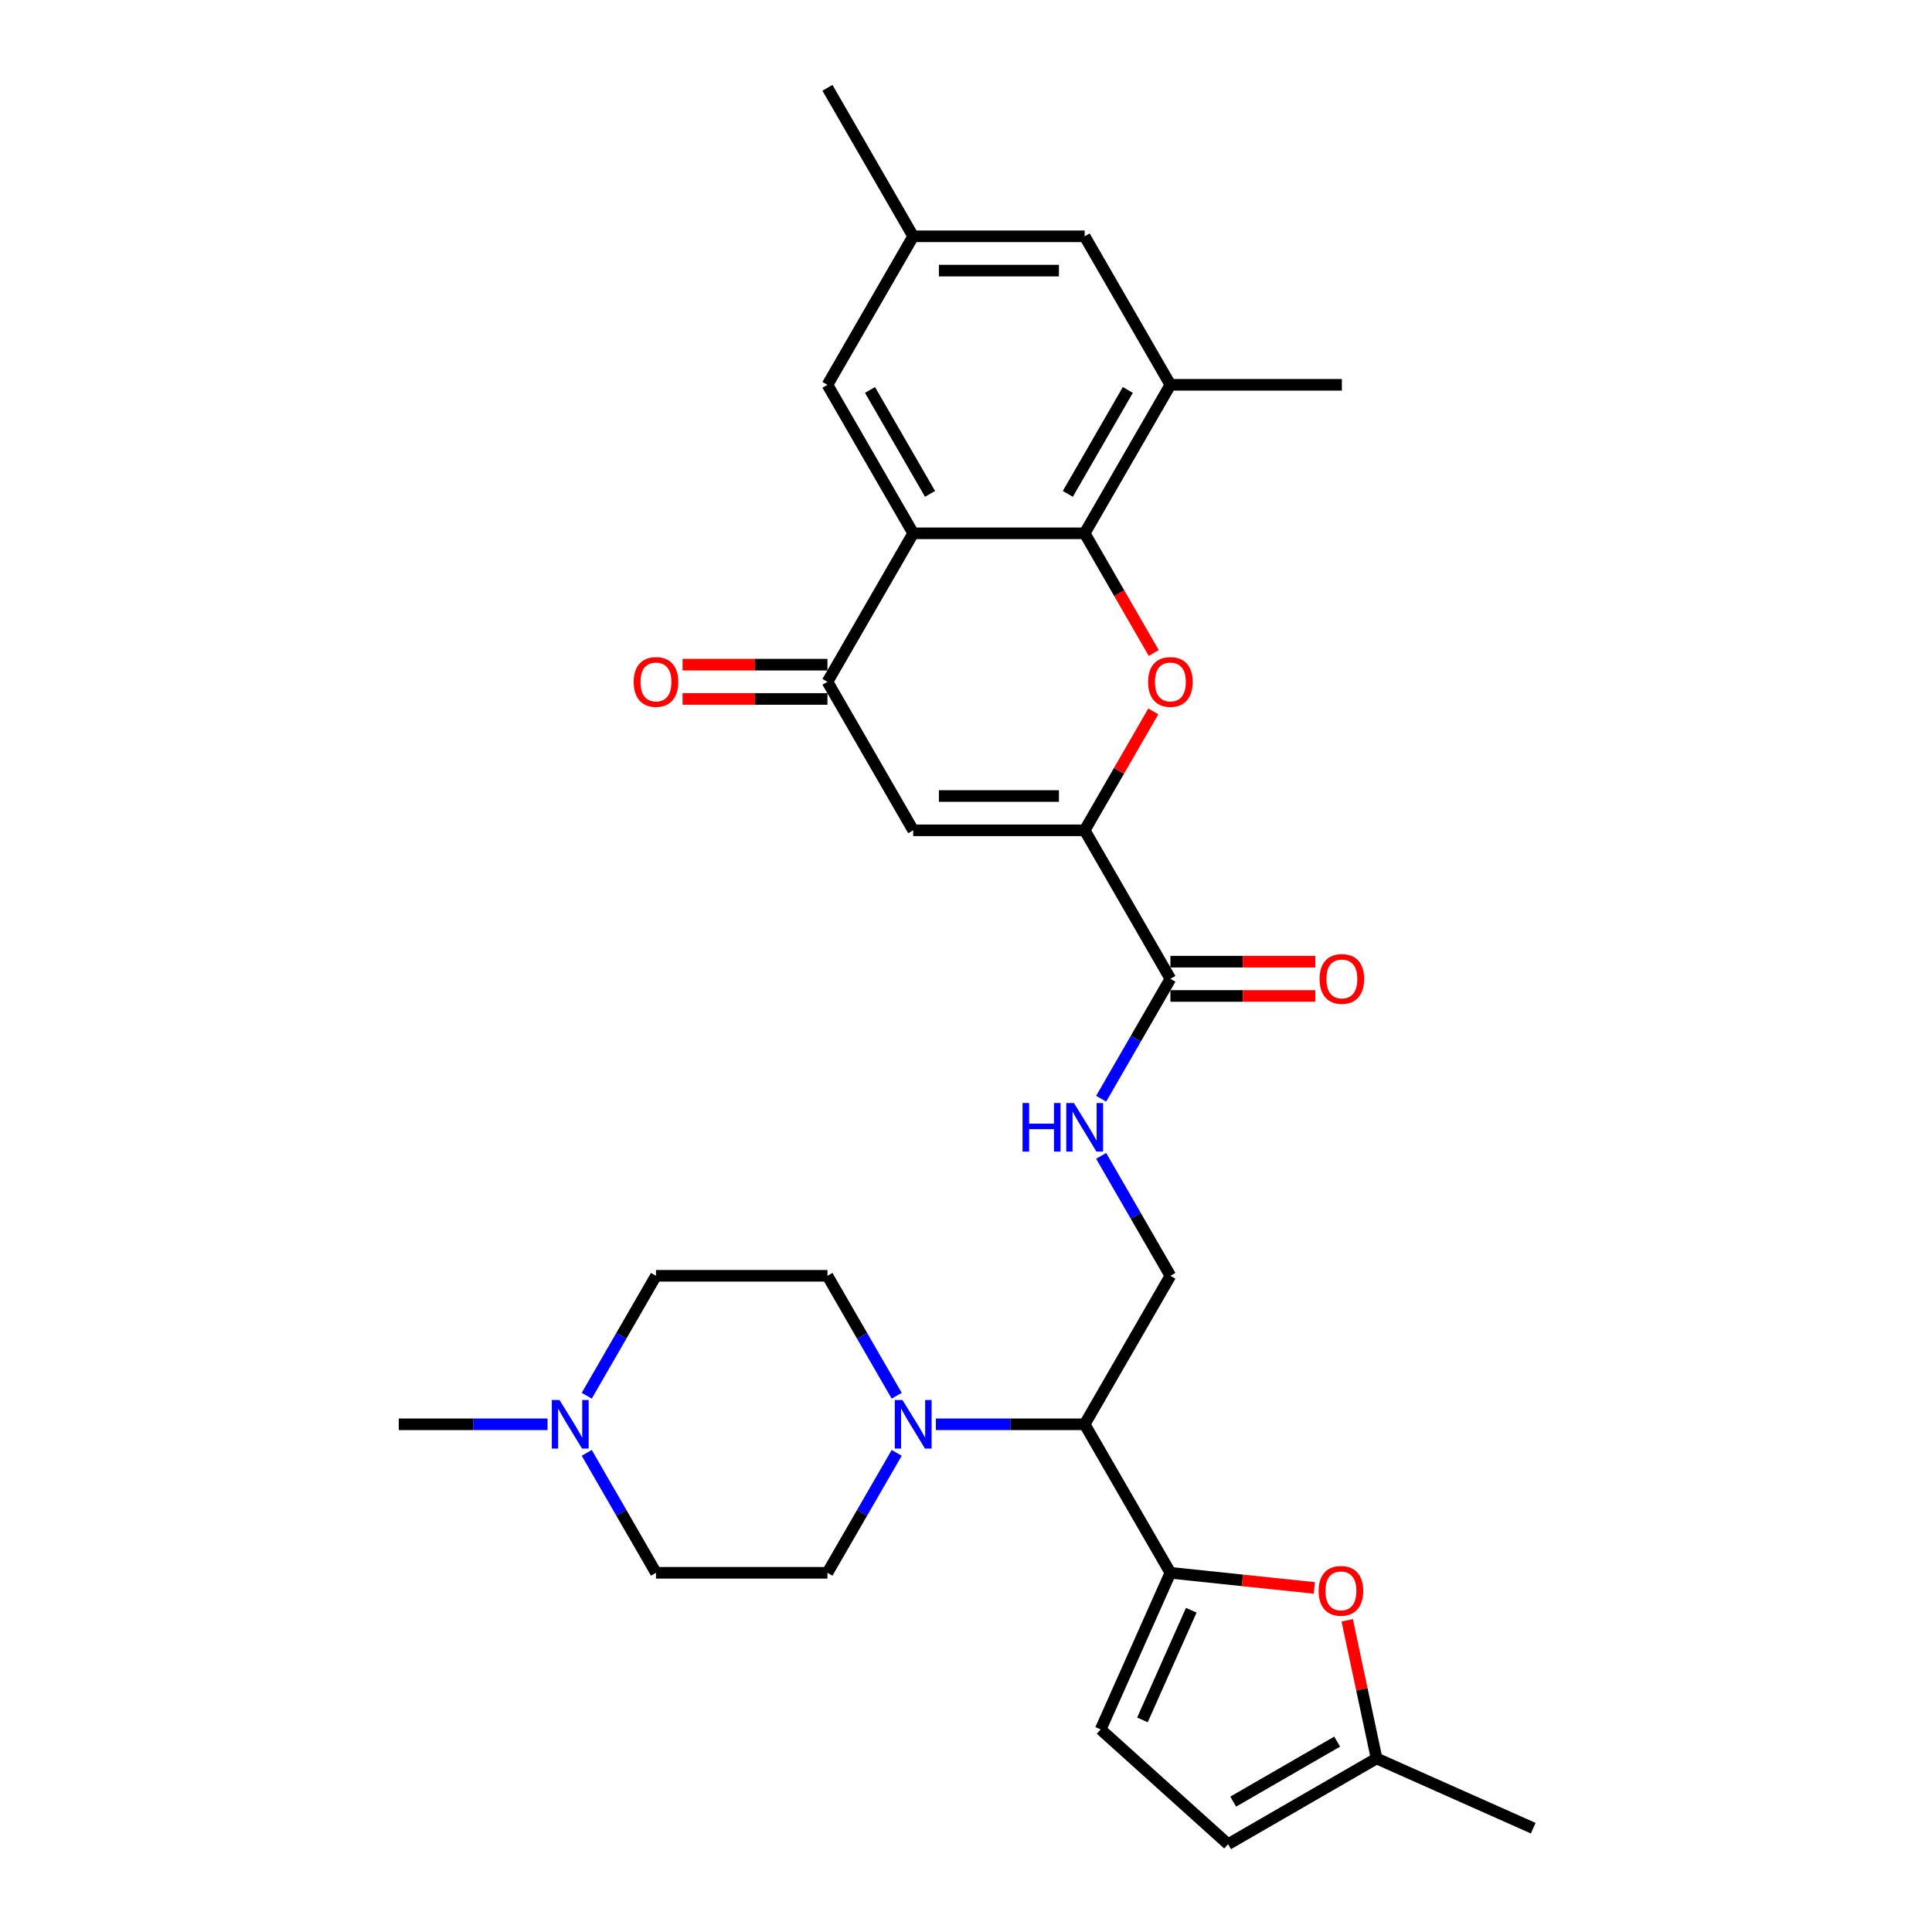 <?xml version='1.0' encoding='iso-8859-1'?>
<svg version='1.1' baseProfile='full'
              xmlns='http://www.w3.org/2000/svg'
                      xmlns:rdkit='http://www.rdkit.org/xml'
                      xmlns:xlink='http://www.w3.org/1999/xlink'
                  xml:space='preserve'
width='1000px' height='1000px' viewBox='0 0 1000 1000'>
<!-- END OF HEADER -->
<rect style='opacity:1.0;fill:#FFFFFF;stroke:none' width='1000' height='1000' x='0' y='0'> </rect>
<path class='bond-0' d='M 561.418,429.766 L 579.184,398.995' style='fill:none;fill-rule:evenodd;stroke:#000000;stroke-width:6px;stroke-linecap:butt;stroke-linejoin:miter;stroke-opacity:1' />
<path class='bond-0' d='M 579.184,398.995 L 596.95,368.223' style='fill:none;fill-rule:evenodd;stroke:#FF0000;stroke-width:6px;stroke-linecap:butt;stroke-linejoin:miter;stroke-opacity:1' />
<path class='bond-3' d='M 561.418,429.766 L 472.665,429.766' style='fill:none;fill-rule:evenodd;stroke:#000000;stroke-width:6px;stroke-linecap:butt;stroke-linejoin:miter;stroke-opacity:1' />
<path class='bond-3' d='M 548.105,412.016 L 485.978,412.016' style='fill:none;fill-rule:evenodd;stroke:#000000;stroke-width:6px;stroke-linecap:butt;stroke-linejoin:miter;stroke-opacity:1' />
<path class='bond-9' d='M 561.418,429.766 L 605.795,506.629' style='fill:none;fill-rule:evenodd;stroke:#000000;stroke-width:6px;stroke-linecap:butt;stroke-linejoin:miter;stroke-opacity:1' />
<path class='bond-1' d='M 597.176,337.976 L 579.297,307.009' style='fill:none;fill-rule:evenodd;stroke:#FF0000;stroke-width:6px;stroke-linecap:butt;stroke-linejoin:miter;stroke-opacity:1' />
<path class='bond-1' d='M 579.297,307.009 L 561.418,276.042' style='fill:none;fill-rule:evenodd;stroke:#000000;stroke-width:6px;stroke-linecap:butt;stroke-linejoin:miter;stroke-opacity:1' />
<path class='bond-11' d='M 561.418,276.042 L 605.795,199.179' style='fill:none;fill-rule:evenodd;stroke:#000000;stroke-width:6px;stroke-linecap:butt;stroke-linejoin:miter;stroke-opacity:1' />
<path class='bond-11' d='M 552.702,255.637 L 583.766,201.833' style='fill:none;fill-rule:evenodd;stroke:#000000;stroke-width:6px;stroke-linecap:butt;stroke-linejoin:miter;stroke-opacity:1' />
<path class='bond-30' d='M 561.418,276.042 L 472.665,276.042' style='fill:none;fill-rule:evenodd;stroke:#000000;stroke-width:6px;stroke-linecap:butt;stroke-linejoin:miter;stroke-opacity:1' />
<path class='bond-2' d='M 472.665,276.042 L 428.288,352.904' style='fill:none;fill-rule:evenodd;stroke:#000000;stroke-width:6px;stroke-linecap:butt;stroke-linejoin:miter;stroke-opacity:1' />
<path class='bond-17' d='M 472.665,276.042 L 428.288,199.179' style='fill:none;fill-rule:evenodd;stroke:#000000;stroke-width:6px;stroke-linecap:butt;stroke-linejoin:miter;stroke-opacity:1' />
<path class='bond-17' d='M 481.381,255.637 L 450.317,201.833' style='fill:none;fill-rule:evenodd;stroke:#000000;stroke-width:6px;stroke-linecap:butt;stroke-linejoin:miter;stroke-opacity:1' />
<path class='bond-5' d='M 472.665,429.766 L 428.288,352.904' style='fill:none;fill-rule:evenodd;stroke:#000000;stroke-width:6px;stroke-linecap:butt;stroke-linejoin:miter;stroke-opacity:1' />
<path class='bond-4' d='M 605.795,814.078 L 561.418,737.216' style='fill:none;fill-rule:evenodd;stroke:#000000;stroke-width:6px;stroke-linecap:butt;stroke-linejoin:miter;stroke-opacity:1' />
<path class='bond-8' d='M 605.795,814.078 L 643.05,817.994' style='fill:none;fill-rule:evenodd;stroke:#000000;stroke-width:6px;stroke-linecap:butt;stroke-linejoin:miter;stroke-opacity:1' />
<path class='bond-8' d='M 643.05,817.994 L 680.305,821.91' style='fill:none;fill-rule:evenodd;stroke:#FF0000;stroke-width:6px;stroke-linecap:butt;stroke-linejoin:miter;stroke-opacity:1' />
<path class='bond-10' d='M 605.795,814.078 L 569.695,895.158' style='fill:none;fill-rule:evenodd;stroke:#000000;stroke-width:6px;stroke-linecap:butt;stroke-linejoin:miter;stroke-opacity:1' />
<path class='bond-10' d='M 616.596,833.46 L 591.326,890.216' style='fill:none;fill-rule:evenodd;stroke:#000000;stroke-width:6px;stroke-linecap:butt;stroke-linejoin:miter;stroke-opacity:1' />
<path class='bond-19' d='M 428.288,344.029 L 390.79,344.029' style='fill:none;fill-rule:evenodd;stroke:#000000;stroke-width:6px;stroke-linecap:butt;stroke-linejoin:miter;stroke-opacity:1' />
<path class='bond-19' d='M 390.79,344.029 L 353.292,344.029' style='fill:none;fill-rule:evenodd;stroke:#FF0000;stroke-width:6px;stroke-linecap:butt;stroke-linejoin:miter;stroke-opacity:1' />
<path class='bond-19' d='M 428.288,361.779 L 390.79,361.779' style='fill:none;fill-rule:evenodd;stroke:#000000;stroke-width:6px;stroke-linecap:butt;stroke-linejoin:miter;stroke-opacity:1' />
<path class='bond-19' d='M 390.79,361.779 L 353.292,361.779' style='fill:none;fill-rule:evenodd;stroke:#FF0000;stroke-width:6px;stroke-linecap:butt;stroke-linejoin:miter;stroke-opacity:1' />
<path class='bond-6' d='M 561.418,737.216 L 605.795,660.353' style='fill:none;fill-rule:evenodd;stroke:#000000;stroke-width:6px;stroke-linecap:butt;stroke-linejoin:miter;stroke-opacity:1' />
<path class='bond-7' d='M 561.418,737.216 L 522.917,737.216' style='fill:none;fill-rule:evenodd;stroke:#000000;stroke-width:6px;stroke-linecap:butt;stroke-linejoin:miter;stroke-opacity:1' />
<path class='bond-7' d='M 522.917,737.216 L 484.416,737.216' style='fill:none;fill-rule:evenodd;stroke:#0000FF;stroke-width:6px;stroke-linecap:butt;stroke-linejoin:miter;stroke-opacity:1' />
<path class='bond-20' d='M 464.128,752.002 L 446.208,783.04' style='fill:none;fill-rule:evenodd;stroke:#0000FF;stroke-width:6px;stroke-linecap:butt;stroke-linejoin:miter;stroke-opacity:1' />
<path class='bond-20' d='M 446.208,783.04 L 428.288,814.078' style='fill:none;fill-rule:evenodd;stroke:#000000;stroke-width:6px;stroke-linecap:butt;stroke-linejoin:miter;stroke-opacity:1' />
<path class='bond-21' d='M 464.128,722.43 L 446.208,691.392' style='fill:none;fill-rule:evenodd;stroke:#0000FF;stroke-width:6px;stroke-linecap:butt;stroke-linejoin:miter;stroke-opacity:1' />
<path class='bond-21' d='M 446.208,691.392 L 428.288,660.353' style='fill:none;fill-rule:evenodd;stroke:#000000;stroke-width:6px;stroke-linecap:butt;stroke-linejoin:miter;stroke-opacity:1' />
<path class='bond-14' d='M 697.317,838.674 L 704.916,874.422' style='fill:none;fill-rule:evenodd;stroke:#FF0000;stroke-width:6px;stroke-linecap:butt;stroke-linejoin:miter;stroke-opacity:1' />
<path class='bond-14' d='M 704.916,874.422 L 712.514,910.169' style='fill:none;fill-rule:evenodd;stroke:#000000;stroke-width:6px;stroke-linecap:butt;stroke-linejoin:miter;stroke-opacity:1' />
<path class='bond-12' d='M 605.795,506.629 L 587.875,537.667' style='fill:none;fill-rule:evenodd;stroke:#000000;stroke-width:6px;stroke-linecap:butt;stroke-linejoin:miter;stroke-opacity:1' />
<path class='bond-12' d='M 587.875,537.667 L 569.955,568.705' style='fill:none;fill-rule:evenodd;stroke:#0000FF;stroke-width:6px;stroke-linecap:butt;stroke-linejoin:miter;stroke-opacity:1' />
<path class='bond-22' d='M 605.795,515.504 L 643.293,515.504' style='fill:none;fill-rule:evenodd;stroke:#000000;stroke-width:6px;stroke-linecap:butt;stroke-linejoin:miter;stroke-opacity:1' />
<path class='bond-22' d='M 643.293,515.504 L 680.791,515.504' style='fill:none;fill-rule:evenodd;stroke:#FF0000;stroke-width:6px;stroke-linecap:butt;stroke-linejoin:miter;stroke-opacity:1' />
<path class='bond-22' d='M 605.795,497.753 L 643.293,497.753' style='fill:none;fill-rule:evenodd;stroke:#000000;stroke-width:6px;stroke-linecap:butt;stroke-linejoin:miter;stroke-opacity:1' />
<path class='bond-22' d='M 643.293,497.753 L 680.791,497.753' style='fill:none;fill-rule:evenodd;stroke:#FF0000;stroke-width:6px;stroke-linecap:butt;stroke-linejoin:miter;stroke-opacity:1' />
<path class='bond-16' d='M 569.695,895.158 L 635.652,954.545' style='fill:none;fill-rule:evenodd;stroke:#000000;stroke-width:6px;stroke-linecap:butt;stroke-linejoin:miter;stroke-opacity:1' />
<path class='bond-18' d='M 605.795,199.179 L 561.418,122.317' style='fill:none;fill-rule:evenodd;stroke:#000000;stroke-width:6px;stroke-linecap:butt;stroke-linejoin:miter;stroke-opacity:1' />
<path class='bond-27' d='M 605.795,199.179 L 694.548,199.179' style='fill:none;fill-rule:evenodd;stroke:#000000;stroke-width:6px;stroke-linecap:butt;stroke-linejoin:miter;stroke-opacity:1' />
<path class='bond-13' d='M 569.955,598.277 L 587.875,629.315' style='fill:none;fill-rule:evenodd;stroke:#0000FF;stroke-width:6px;stroke-linecap:butt;stroke-linejoin:miter;stroke-opacity:1' />
<path class='bond-13' d='M 587.875,629.315 L 605.795,660.353' style='fill:none;fill-rule:evenodd;stroke:#000000;stroke-width:6px;stroke-linecap:butt;stroke-linejoin:miter;stroke-opacity:1' />
<path class='bond-28' d='M 712.514,910.169 L 793.594,946.268' style='fill:none;fill-rule:evenodd;stroke:#000000;stroke-width:6px;stroke-linecap:butt;stroke-linejoin:miter;stroke-opacity:1' />
<path class='bond-33' d='M 712.514,910.169 L 635.652,954.545' style='fill:none;fill-rule:evenodd;stroke:#000000;stroke-width:6px;stroke-linecap:butt;stroke-linejoin:miter;stroke-opacity:1' />
<path class='bond-33' d='M 692.109,901.453 L 638.306,932.517' style='fill:none;fill-rule:evenodd;stroke:#000000;stroke-width:6px;stroke-linecap:butt;stroke-linejoin:miter;stroke-opacity:1' />
<path class='bond-15' d='M 303.696,722.43 L 321.616,691.392' style='fill:none;fill-rule:evenodd;stroke:#0000FF;stroke-width:6px;stroke-linecap:butt;stroke-linejoin:miter;stroke-opacity:1' />
<path class='bond-15' d='M 321.616,691.392 L 339.535,660.353' style='fill:none;fill-rule:evenodd;stroke:#000000;stroke-width:6px;stroke-linecap:butt;stroke-linejoin:miter;stroke-opacity:1' />
<path class='bond-26' d='M 283.408,737.216 L 244.907,737.216' style='fill:none;fill-rule:evenodd;stroke:#0000FF;stroke-width:6px;stroke-linecap:butt;stroke-linejoin:miter;stroke-opacity:1' />
<path class='bond-26' d='M 244.907,737.216 L 206.406,737.216' style='fill:none;fill-rule:evenodd;stroke:#000000;stroke-width:6px;stroke-linecap:butt;stroke-linejoin:miter;stroke-opacity:1' />
<path class='bond-32' d='M 303.696,752.002 L 321.616,783.04' style='fill:none;fill-rule:evenodd;stroke:#0000FF;stroke-width:6px;stroke-linecap:butt;stroke-linejoin:miter;stroke-opacity:1' />
<path class='bond-32' d='M 321.616,783.04 L 339.535,814.078' style='fill:none;fill-rule:evenodd;stroke:#000000;stroke-width:6px;stroke-linecap:butt;stroke-linejoin:miter;stroke-opacity:1' />
<path class='bond-23' d='M 428.288,199.179 L 472.665,122.317' style='fill:none;fill-rule:evenodd;stroke:#000000;stroke-width:6px;stroke-linecap:butt;stroke-linejoin:miter;stroke-opacity:1' />
<path class='bond-31' d='M 561.418,122.317 L 472.665,122.317' style='fill:none;fill-rule:evenodd;stroke:#000000;stroke-width:6px;stroke-linecap:butt;stroke-linejoin:miter;stroke-opacity:1' />
<path class='bond-31' d='M 548.105,140.068 L 485.978,140.068' style='fill:none;fill-rule:evenodd;stroke:#000000;stroke-width:6px;stroke-linecap:butt;stroke-linejoin:miter;stroke-opacity:1' />
<path class='bond-25' d='M 428.288,814.078 L 339.535,814.078' style='fill:none;fill-rule:evenodd;stroke:#000000;stroke-width:6px;stroke-linecap:butt;stroke-linejoin:miter;stroke-opacity:1' />
<path class='bond-24' d='M 428.288,660.353 L 339.535,660.353' style='fill:none;fill-rule:evenodd;stroke:#000000;stroke-width:6px;stroke-linecap:butt;stroke-linejoin:miter;stroke-opacity:1' />
<path class='bond-29' d='M 472.665,122.317 L 428.288,45.455' style='fill:none;fill-rule:evenodd;stroke:#000000;stroke-width:6px;stroke-linecap:butt;stroke-linejoin:miter;stroke-opacity:1' />
<path  class='atom-1' d='M 594.257 352.975
Q 594.257 346.94, 597.239 343.567
Q 600.221 340.195, 605.795 340.195
Q 611.368 340.195, 614.35 343.567
Q 617.332 346.94, 617.332 352.975
Q 617.332 359.081, 614.315 362.56
Q 611.297 366.004, 605.795 366.004
Q 600.256 366.004, 597.239 362.56
Q 594.257 359.117, 594.257 352.975
M 605.795 363.164
Q 609.629 363.164, 611.688 360.608
Q 613.782 358.016, 613.782 352.975
Q 613.782 348.04, 611.688 345.555
Q 609.629 343.035, 605.795 343.035
Q 601.96 343.035, 599.866 345.52
Q 597.807 348.005, 597.807 352.975
Q 597.807 358.052, 599.866 360.608
Q 601.96 363.164, 605.795 363.164
' fill='#FF0000'/>
<path  class='atom-8' d='M 467.109 724.648
L 475.345 737.961
Q 476.162 739.275, 477.475 741.653
Q 478.789 744.032, 478.86 744.174
L 478.86 724.648
L 482.197 724.648
L 482.197 749.783
L 478.753 749.783
L 469.914 735.228
Q 468.884 733.524, 467.784 731.571
Q 466.719 729.619, 466.399 729.015
L 466.399 749.783
L 463.133 749.783
L 463.133 724.648
L 467.109 724.648
' fill='#0000FF'/>
<path  class='atom-9' d='M 682.523 823.426
Q 682.523 817.391, 685.506 814.019
Q 688.488 810.646, 694.061 810.646
Q 699.635 810.646, 702.617 814.019
Q 705.599 817.391, 705.599 823.426
Q 705.599 829.533, 702.582 833.012
Q 699.564 836.455, 694.061 836.455
Q 688.523 836.455, 685.506 833.012
Q 682.523 829.568, 682.523 823.426
M 694.061 833.615
Q 697.895 833.615, 699.955 831.059
Q 702.049 828.468, 702.049 823.426
Q 702.049 818.492, 699.955 816.007
Q 697.895 813.486, 694.061 813.486
Q 690.227 813.486, 688.133 815.971
Q 686.074 818.456, 686.074 823.426
Q 686.074 828.503, 688.133 831.059
Q 690.227 833.615, 694.061 833.615
' fill='#FF0000'/>
<path  class='atom-13' d='M 529.272 570.924
L 532.68 570.924
L 532.68 581.61
L 545.531 581.61
L 545.531 570.924
L 548.939 570.924
L 548.939 596.059
L 545.531 596.059
L 545.531 584.45
L 532.68 584.45
L 532.68 596.059
L 529.272 596.059
L 529.272 570.924
' fill='#0000FF'/>
<path  class='atom-13' d='M 555.862 570.924
L 564.098 584.237
Q 564.915 585.55, 566.228 587.929
Q 567.542 590.307, 567.613 590.449
L 567.613 570.924
L 570.95 570.924
L 570.95 596.059
L 567.506 596.059
L 558.667 581.503
Q 557.637 579.799, 556.537 577.846
Q 555.472 575.894, 555.152 575.29
L 555.152 596.059
L 551.886 596.059
L 551.886 570.924
L 555.862 570.924
' fill='#0000FF'/>
<path  class='atom-16' d='M 289.603 724.648
L 297.839 737.961
Q 298.656 739.275, 299.969 741.653
Q 301.283 744.032, 301.354 744.174
L 301.354 724.648
L 304.691 724.648
L 304.691 749.783
L 301.247 749.783
L 292.408 735.228
Q 291.378 733.524, 290.278 731.571
Q 289.213 729.619, 288.893 729.015
L 288.893 749.783
L 285.627 749.783
L 285.627 724.648
L 289.603 724.648
' fill='#0000FF'/>
<path  class='atom-20' d='M 327.998 352.975
Q 327.998 346.94, 330.98 343.567
Q 333.962 340.195, 339.535 340.195
Q 345.109 340.195, 348.091 343.567
Q 351.073 346.94, 351.073 352.975
Q 351.073 359.081, 348.056 362.56
Q 345.038 366.004, 339.535 366.004
Q 333.997 366.004, 330.98 362.56
Q 327.998 359.117, 327.998 352.975
M 339.535 363.164
Q 343.37 363.164, 345.429 360.608
Q 347.523 358.016, 347.523 352.975
Q 347.523 348.04, 345.429 345.555
Q 343.37 343.035, 339.535 343.035
Q 335.701 343.035, 333.607 345.52
Q 331.548 348.005, 331.548 352.975
Q 331.548 358.052, 333.607 360.608
Q 335.701 363.164, 339.535 363.164
' fill='#FF0000'/>
<path  class='atom-23' d='M 683.01 506.7
Q 683.01 500.665, 685.992 497.292
Q 688.974 493.919, 694.548 493.919
Q 700.121 493.919, 703.103 497.292
Q 706.085 500.665, 706.085 506.7
Q 706.085 512.806, 703.068 516.285
Q 700.05 519.729, 694.548 519.729
Q 689.009 519.729, 685.992 516.285
Q 683.01 512.841, 683.01 506.7
M 694.548 516.889
Q 698.382 516.889, 700.441 514.332
Q 702.535 511.741, 702.535 506.7
Q 702.535 501.765, 700.441 499.28
Q 698.382 496.759, 694.548 496.759
Q 690.713 496.759, 688.619 499.244
Q 686.56 501.73, 686.56 506.7
Q 686.56 511.776, 688.619 514.332
Q 690.713 516.889, 694.548 516.889
' fill='#FF0000'/>
</svg>
